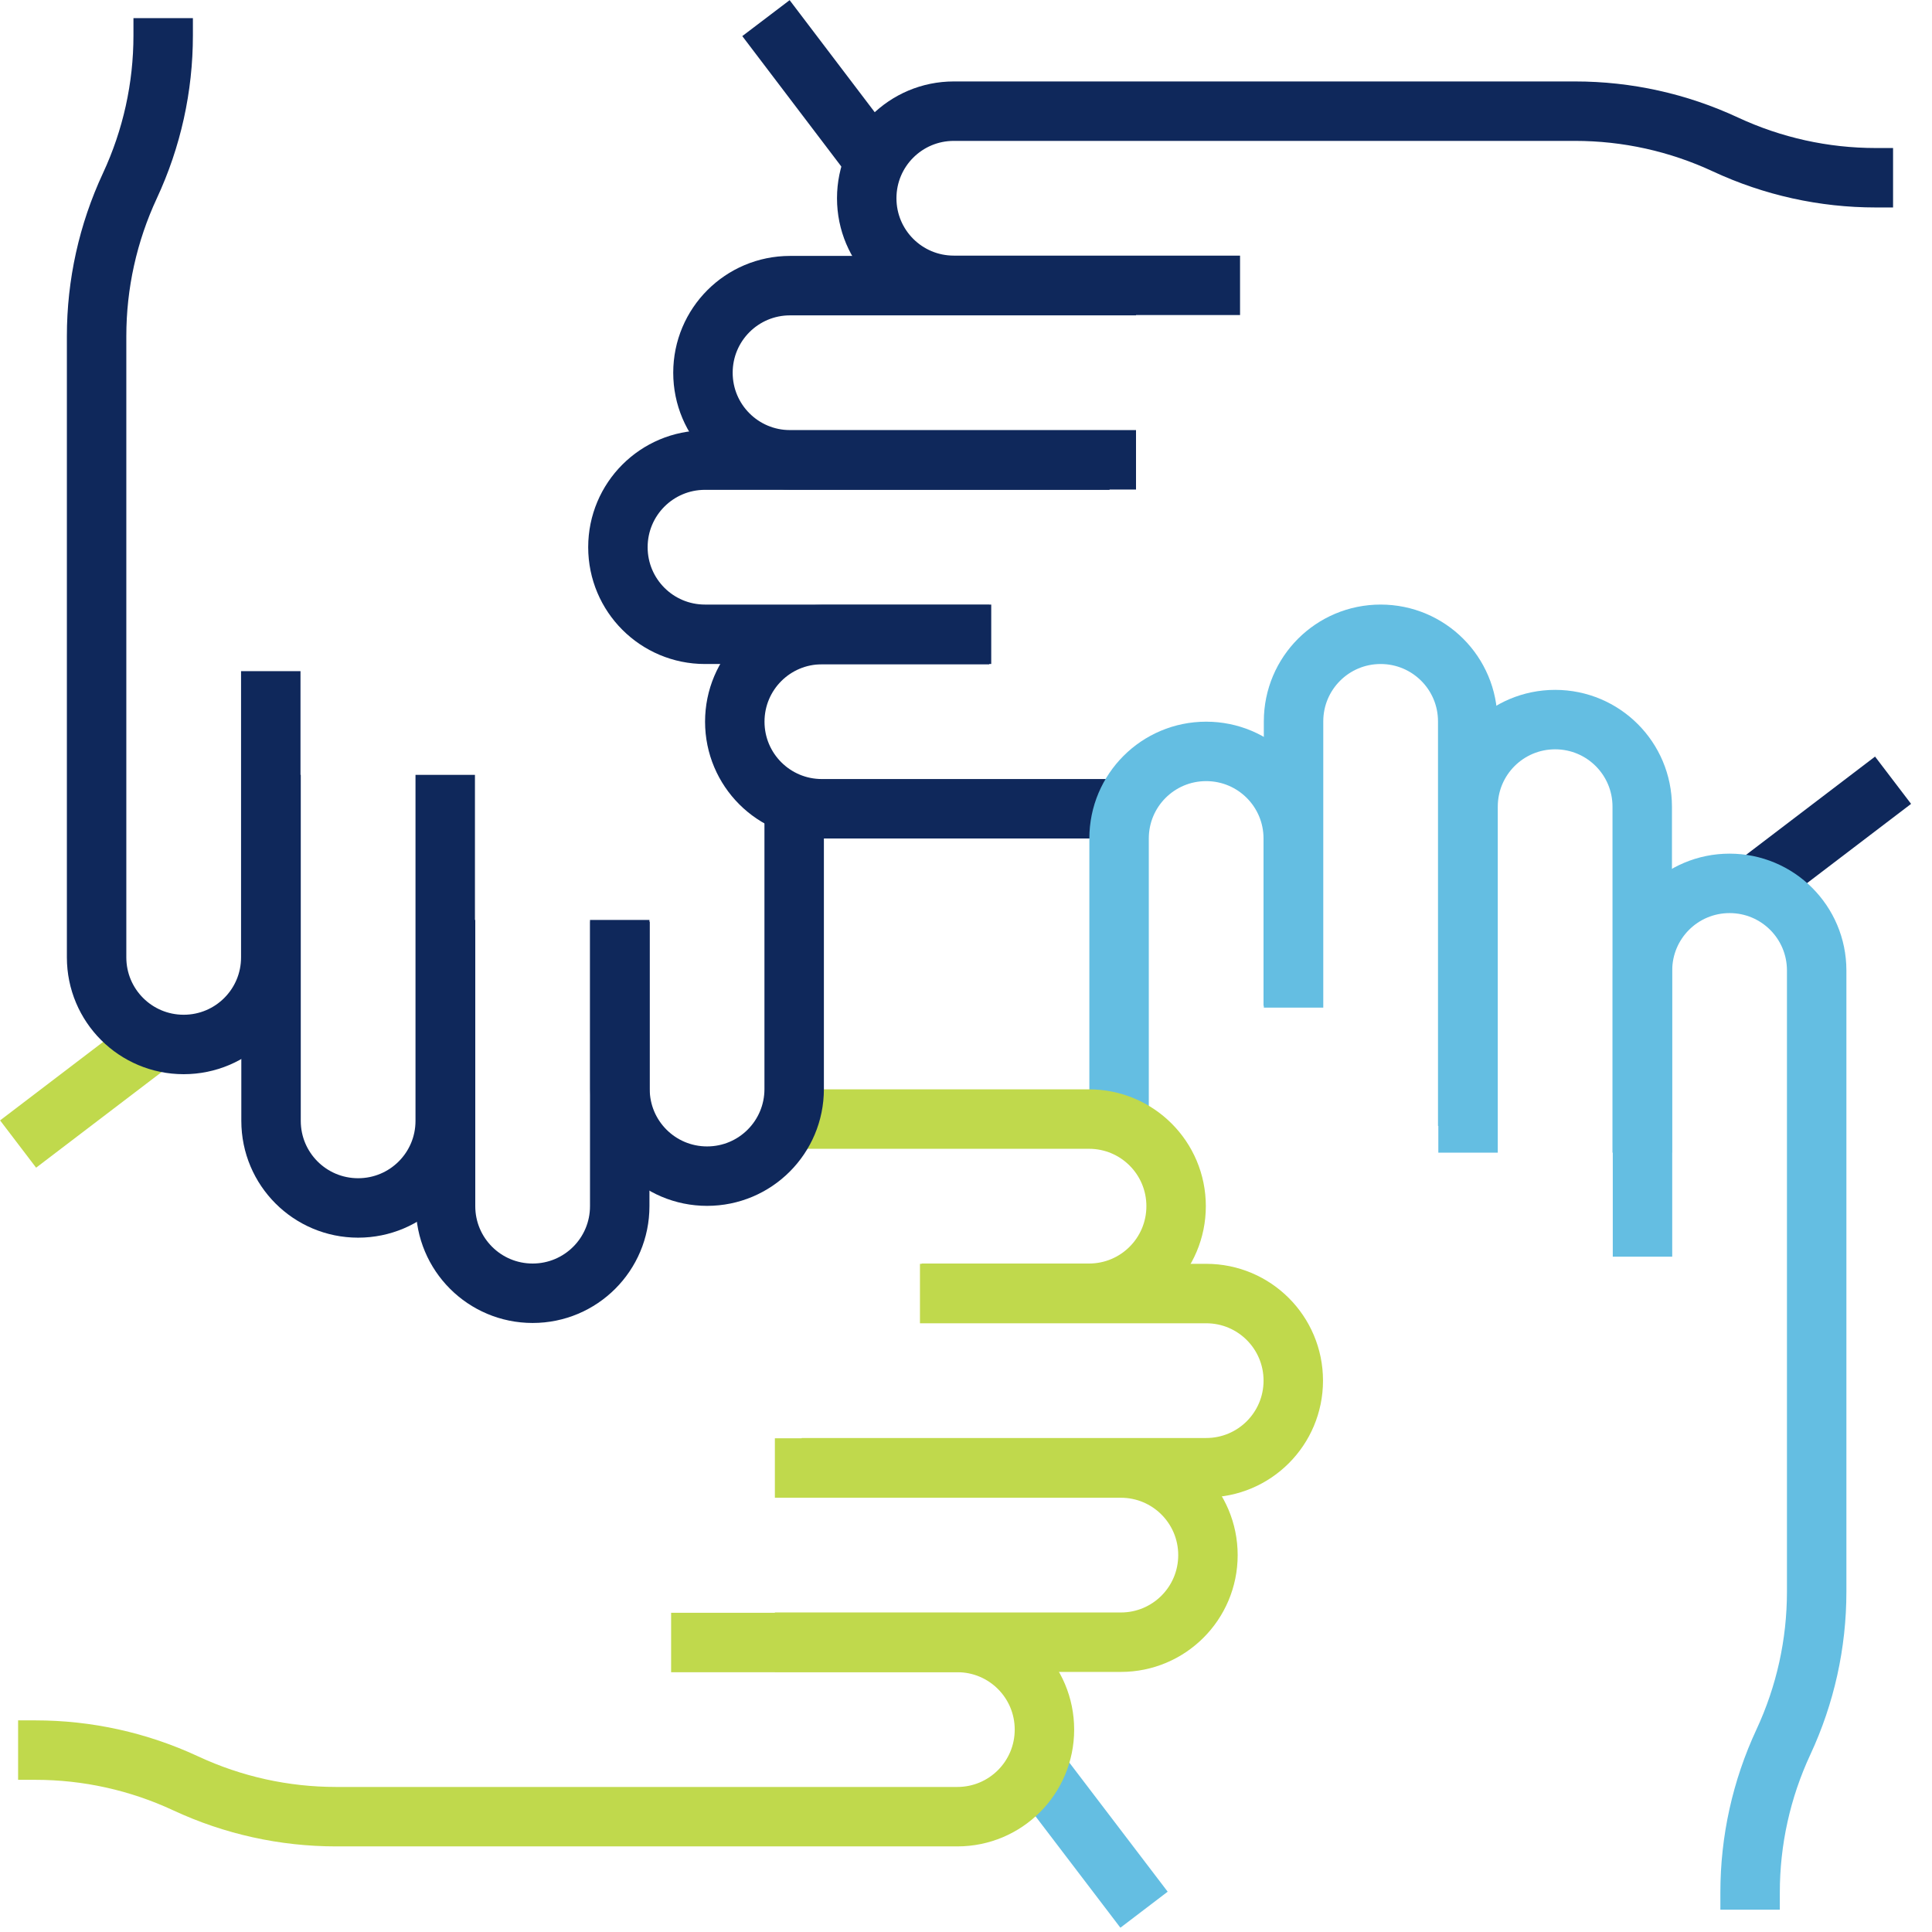 <svg xmlns="http://www.w3.org/2000/svg" width="65" height="65" viewBox="0 0 65 65" fill="none"><g clip-path="url(#clip0_1046175_1935)"><path d="M59.24 29.64L63.69 26.25" stroke="#0F285B" stroke-width="2" stroke-linejoin="round"></path><path d="M41.72 9.6H32.09C30.47 9.6 29.16 8.29 29.16 6.67C29.16 5.05 30.47 3.74 32.09 3.74H52.99C54.74 3.74 56.46 4.12 58.05 4.86C59.64 5.6 61.36 5.98 63.11 5.98H63.69" stroke="#0F285B" stroke-width="2" stroke-linejoin="round"></path><path d="M38.22 15.47H26.58C24.96 15.47 23.65 14.16 23.65 12.54C23.65 10.92 24.96 9.61 26.58 9.61H38.22" stroke="#0F285B" stroke-width="2" stroke-linejoin="round"></path><path d="M33.349 21.34H23.719C22.099 21.34 20.789 20.03 20.789 18.41C20.789 16.79 22.099 15.48 23.719 15.48H37.329" stroke="#0F285B" stroke-width="2" stroke-linejoin="round"></path><path d="M37.251 27.21H27.651C26.031 27.21 24.721 25.9 24.721 24.28C24.721 22.66 26.031 21.35 27.651 21.35H33.281" stroke="#0F285B" stroke-width="2" stroke-linejoin="round"></path><path d="M35.1 59.8L38.49 64.25" stroke="#64BEE2" stroke-width="2" stroke-linejoin="round"></path><path d="M55.26 42.28V32.65C55.26 31.03 56.57 29.72 58.19 29.72C59.81 29.72 61.12 31.03 61.12 32.65V53.55C61.12 55.3 60.74 57.02 60 58.61C59.26 60.2 58.88 61.92 58.88 63.67V64.25" stroke="#64BEE2" stroke-width="2" stroke-linejoin="round"></path><path d="M49.391 38.78V27.14C49.391 25.52 50.701 24.21 52.321 24.21C53.941 24.21 55.251 25.52 55.251 27.14V38.78" stroke="#64BEE2" stroke-width="2" stroke-linejoin="round"></path><path d="M43.52 33.9V24.27C43.52 22.65 44.83 21.34 46.45 21.34C48.069 21.34 49.38 22.65 49.38 24.27V37.88" stroke="#64BEE2" stroke-width="2" stroke-linejoin="round"></path><path d="M37.65 37.81V28.21C37.65 26.59 38.96 25.28 40.58 25.28C42.2 25.28 43.51 26.59 43.51 28.21V33.84" stroke="#64BEE2" stroke-width="2" stroke-linejoin="round"></path><path d="M5.059 35.1L0.609 38.49" stroke="#C0D94C" stroke-width="2" stroke-linejoin="round"></path><path d="M22.579 55.26H32.209C33.829 55.26 35.139 56.57 35.139 58.19C35.139 59.81 33.829 61.12 32.209 61.12H11.309C9.559 61.12 7.839 60.74 6.249 60C4.659 59.26 2.939 58.88 1.189 58.88H0.609" stroke="#C0D94C" stroke-width="2" stroke-linejoin="round"></path><path d="M26.07 49.39H37.71C39.33 49.39 40.64 50.7 40.64 52.32C40.64 53.94 39.33 55.25 37.71 55.25H26.07" stroke="#C0D94C" stroke-width="2" stroke-linejoin="round"></path><path d="M30.951 43.52H40.581C42.201 43.52 43.511 44.83 43.511 46.45C43.511 48.07 42.201 49.38 40.581 49.38H26.971" stroke="#C0D94C" stroke-width="2" stroke-linejoin="round"></path><path d="M27.039 37.65H36.639C38.259 37.65 39.569 38.96 39.569 40.58C39.569 42.2 38.259 43.51 36.639 43.51H31.009" stroke="#C0D94C" stroke-width="2" stroke-linejoin="round"></path><path d="M29.149 5.06L25.77 0.61" stroke="#0F285B" stroke-width="2" stroke-linejoin="round"></path><path d="M9.11 22.58V32.21C9.11 33.83 7.8 35.14 6.18 35.14C4.56 35.14 3.25 33.83 3.25 32.21V11.31C3.25 9.56 3.63 7.84 4.37 6.25C5.11 4.66 5.49 2.94 5.49 1.19V0.61" stroke="#0F285B" stroke-width="2" stroke-linejoin="round"></path><path d="M14.979 26.07V37.71C14.979 39.33 13.669 40.64 12.049 40.64C10.429 40.64 9.119 39.33 9.119 37.71V26.07" stroke="#0F285B" stroke-width="2" stroke-linejoin="round"></path><path d="M20.85 30.95V40.58C20.85 42.2 19.54 43.51 17.92 43.51C16.3 43.51 14.99 42.2 14.99 40.58V30.95" stroke="#0F285B" stroke-width="2" stroke-linejoin="round"></path><path d="M26.719 27.04V36.64C26.719 38.26 25.409 39.57 23.789 39.57C22.169 39.57 20.859 38.26 20.859 36.64V31.01" stroke="#0F285B" stroke-width="2" stroke-linejoin="round"></path></g><defs><clipPath id="clip0_1046175_1935"><rect width="64.3" height="64.85" fill="white"></rect></clipPath></defs></svg>